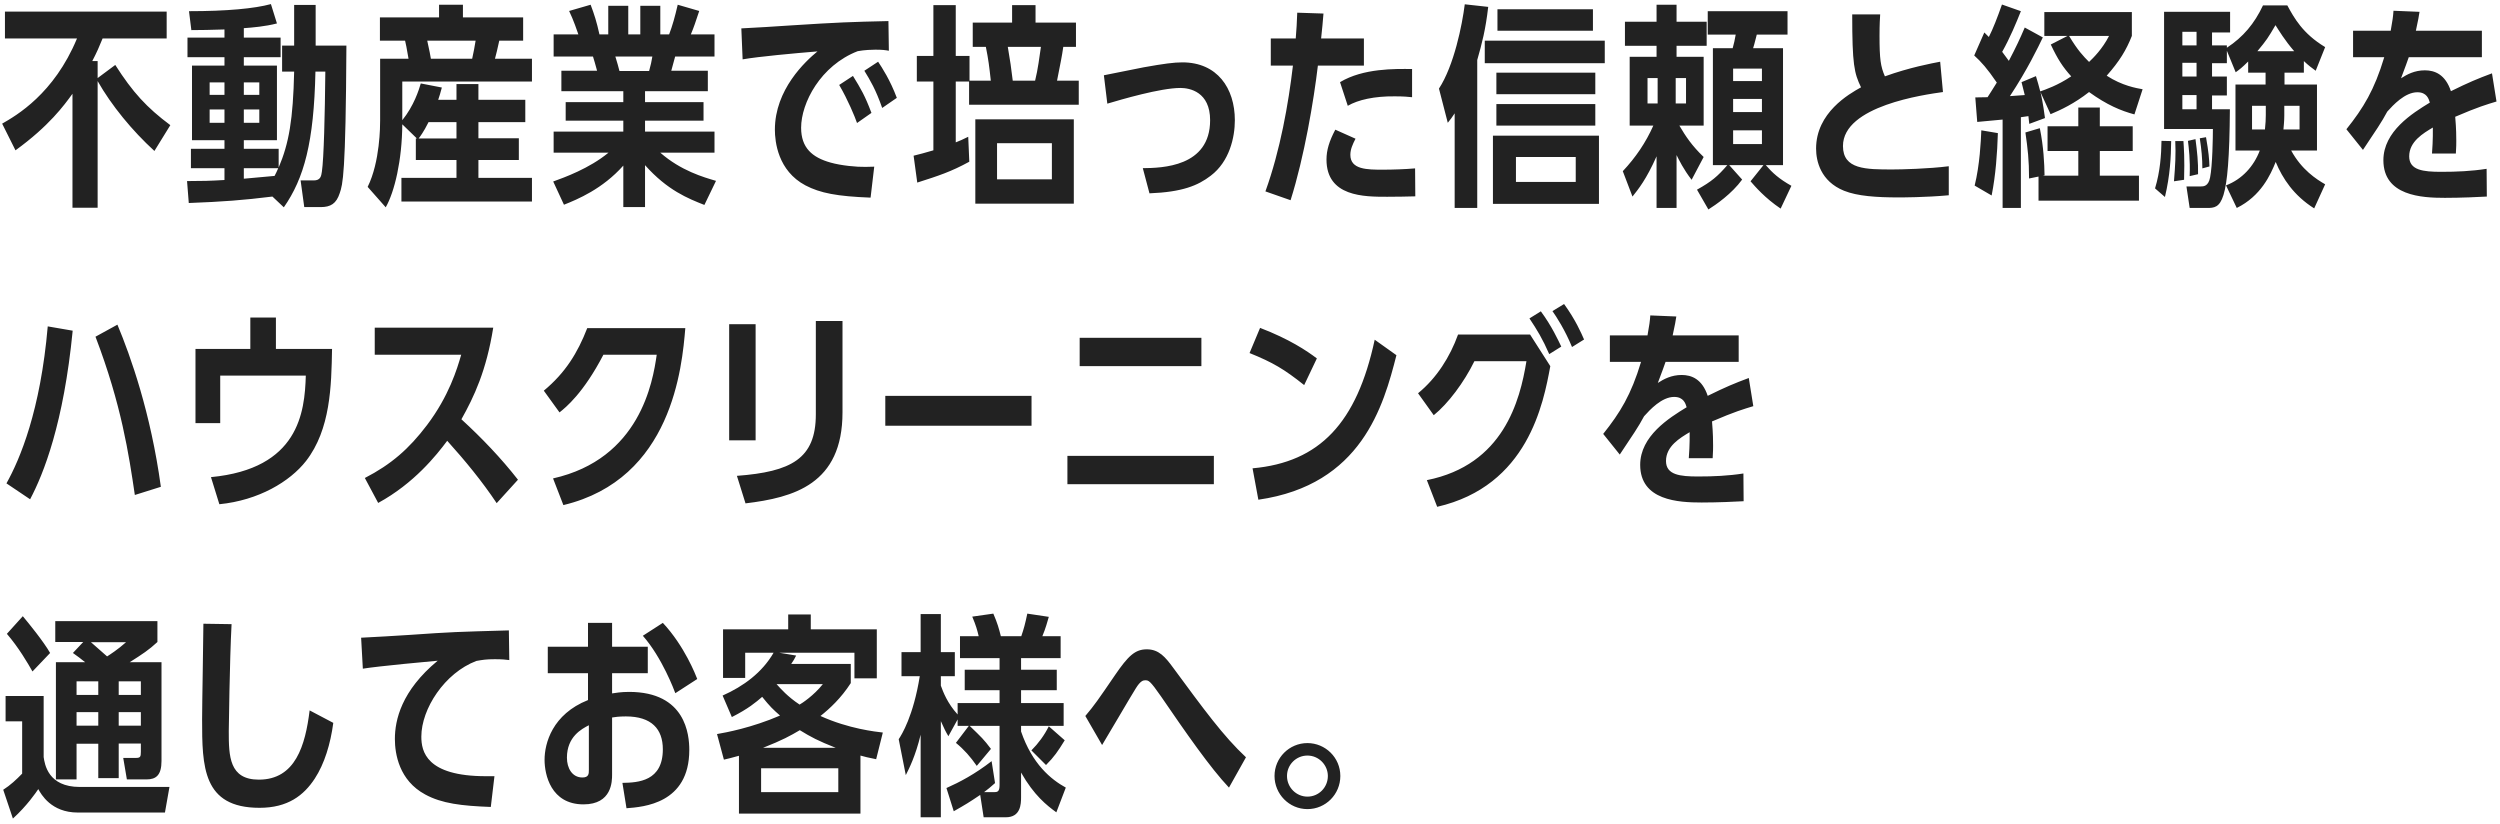 <svg width="279" height="92" viewBox="0 0 279 92" fill="none" xmlns="http://www.w3.org/2000/svg">
<path d="M10.896 8.712V6.816H10.296C10.824 5.808 11.064 5.232 11.448 4.296H18.6V1.296H0.552V4.296H8.592C6.024 10.488 1.824 12.888 0.24 13.8L1.728 16.776C5.472 14.064 7.152 11.76 8.088 10.464V23.184H10.896V9.048C12.432 11.76 14.76 14.592 17.232 16.848L19.008 13.968C16.368 12 14.808 10.296 12.864 7.248L10.896 8.712ZM27.211 15.648H30.907V7.32H27.211V6.384H31.315V4.2H27.211V3.144C28.195 3.072 29.611 2.952 30.907 2.616L30.235 0.456C28.387 0.96 25.315 1.248 21.091 1.248L21.355 3.36C22.603 3.36 23.299 3.336 25.051 3.288V4.2H20.923V6.384H25.051V7.32H21.427V15.648H25.051V16.608H21.307V18.768H25.051V20.088C23.467 20.184 22.579 20.208 20.875 20.208L21.067 22.656C24.883 22.512 27.091 22.344 30.403 21.936L31.675 23.136C33.931 19.896 35.035 15.912 35.203 7.992H36.307C36.259 12.84 36.139 17.688 35.923 19.152C35.851 19.68 35.755 20.136 35.011 20.136H33.547L33.955 23.112H35.779C36.907 23.112 37.531 22.728 37.915 21.552C38.251 20.568 38.587 19.536 38.659 5.088H35.227V0.552H32.827V5.088H31.483V7.992H32.827C32.707 13.344 32.251 15.984 31.099 18.696V16.608H27.211V15.648ZM27.211 12.216H28.939V13.704H27.211V12.216ZM25.051 12.216V13.704H23.395V12.216H25.051ZM25.051 10.584H23.395V9.192H25.051V10.584ZM27.211 10.584V9.192H28.939V10.584H27.211ZM31.051 18.768C30.883 19.152 30.811 19.32 30.643 19.632C28.843 19.8 28.603 19.824 27.211 19.944V18.768H31.051ZM48.903 11.136C49.047 10.728 49.143 10.392 49.311 9.768L46.959 9.312C46.743 10.056 46.191 11.808 44.895 13.416V9.096H59.367V6.552H55.239C55.335 6.192 55.551 5.352 55.719 4.536H58.383V1.944H51.663V0.528H48.999V1.944H42.399V4.536H45.207C45.279 4.848 45.399 5.376 45.591 6.552H42.423V13.44C42.423 13.992 42.423 18.048 41.031 20.856L43.047 23.136C44.031 21.408 44.871 17.904 44.895 13.872L46.527 15.456H46.407V17.856H50.943V19.848H44.799V22.488H59.367V19.848H53.391V17.856H57.903V15.432H53.391V13.632H58.623V11.136H53.391V9.384H50.943V11.136H48.903ZM46.719 15.456C46.815 15.336 47.295 14.712 47.823 13.632H50.943V15.456H46.719ZM48.087 6.552C47.991 6 47.967 5.856 47.679 4.536H53.079C52.983 5.184 52.839 5.88 52.695 6.552H48.087ZM71.986 10.176H78.994V7.896H74.914L75.346 6.312H79.738V3.84H77.098C77.458 2.976 77.602 2.52 78.034 1.224L75.634 0.528C75.322 1.872 75.058 2.832 74.674 3.84H73.69V0.648H71.458V3.84H70.114V0.648H67.882V3.84H66.898C66.586 2.424 66.322 1.608 65.914 0.528L63.514 1.224C63.994 2.208 64.45 3.552 64.546 3.84H61.786V6.312H66.178C66.346 6.864 66.394 7.008 66.634 7.896H62.65V10.176H69.562V11.4H63.13V13.464H69.562V14.688H61.786V17.04H67.906C65.746 18.816 62.986 19.8 61.738 20.256L62.938 22.848C64.45 22.248 67.234 21.096 69.562 18.48V23.112H71.986V18.432C74.482 21.24 76.786 22.152 78.61 22.872L79.906 20.184C78.514 19.776 75.994 19.056 73.69 17.04H79.738V14.688H71.986V13.464H78.514V11.4H71.986V10.176ZM69.13 7.92C68.962 7.272 68.938 7.176 68.674 6.312H72.802C72.706 6.912 72.634 7.2 72.442 7.92H69.13ZM96.605 18.624C95.621 18.648 93.869 18.48 92.693 18.144C90.629 17.568 89.405 16.488 89.405 14.256C89.405 11.496 91.565 7.32 95.717 5.712C96.461 5.568 97.373 5.544 97.685 5.544C98.477 5.544 98.813 5.592 99.197 5.664L99.149 2.352C94.925 2.448 93.557 2.496 88.325 2.832C86.885 2.928 83.933 3.12 82.733 3.168L82.877 6.624C84.653 6.312 88.613 5.952 91.229 5.736C89.885 6.84 86.477 9.984 86.477 14.472C86.477 15.816 86.813 19.056 89.885 20.688C91.541 21.552 93.413 21.912 97.157 22.056L97.565 18.6L96.605 18.624ZM97.253 12.6C96.533 10.68 96.077 9.912 95.189 8.472L93.653 9.48C94.637 11.16 95.405 13.032 95.645 13.728L97.253 12.6ZM100.085 10.92C99.341 8.928 98.429 7.536 97.997 6.888L96.461 7.896C97.109 8.952 97.733 9.984 98.453 12.048L100.085 10.92ZM104.166 6.24H102.318V9.096H104.166V16.776C103.11 17.088 102.726 17.184 101.958 17.376L102.366 20.376C104.766 19.608 106.11 19.176 108.174 18.048L108.054 15.264C107.406 15.576 107.118 15.72 106.662 15.888V9.096H108.15V11.688H120.39V9H117.966C118.398 6.792 118.494 6.384 118.662 5.232H120.078V2.52H115.566V0.576H112.95V2.52H108.558V5.232H110.022C110.31 6.648 110.406 7.464 110.574 9H108.198V6.24H106.662V0.576H104.166V6.24ZM113.022 9C112.806 7.272 112.782 7.08 112.47 5.232H116.166C116.022 6.216 115.83 7.776 115.518 9H113.022ZM108.846 22.728H119.838V13.32H108.846V22.728ZM117.39 20.016H111.27V15.984H117.39V20.016ZM128.281 21.576C131.953 21.432 133.681 20.712 135.121 19.608C137.209 18.024 137.809 15.336 137.809 13.416C137.809 9.84 135.841 6.96 131.953 6.96C131.017 6.96 129.913 7.104 127.633 7.512C127.009 7.632 123.889 8.256 123.193 8.4L123.577 11.568C125.113 11.112 129.505 9.816 131.737 9.816C132.769 9.816 135.049 10.248 135.049 13.416C135.049 18.648 129.649 18.744 127.537 18.768L128.281 21.576ZM144.772 1.416C144.724 2.664 144.7 3.12 144.604 4.296H141.82V7.32H144.292C143.788 11.592 142.876 16.776 141.22 21.36L144.028 22.344C145.564 17.496 146.62 11.184 147.076 7.32H152.212V4.296H147.436C147.58 2.928 147.604 2.688 147.7 1.512L144.772 1.416ZM157.588 7.704C155.692 7.68 152.14 7.608 149.548 9.168L150.412 11.808C151.564 11.136 153.388 10.728 155.644 10.752C156.628 10.752 157.132 10.8 157.588 10.848V7.704ZM157.924 18.792C156.82 18.888 155.428 18.936 154.324 18.936C152.596 18.936 150.7 18.936 150.7 17.28C150.7 16.68 150.94 16.128 151.276 15.48L149.02 14.472C148.348 15.744 148.036 16.752 148.036 17.808C148.036 21.96 152.236 21.96 154.804 21.96C156.004 21.96 156.964 21.936 157.948 21.912L157.924 18.792ZM164.86 6.696C165.388 4.848 165.796 3.288 166.084 0.768L163.468 0.48C163.18 2.784 162.268 7.32 160.588 9.888L161.572 13.704C161.908 13.272 162.052 13.104 162.34 12.648V23.208H164.86V6.696ZM166.612 22.752H178.444V15.144H166.612V22.752ZM175.852 20.304H169.18V17.52H175.852V20.304ZM167.116 1.032V3.432H177.772V1.032H167.116ZM166.996 8.112V10.512H178.036V8.112H166.996ZM166.996 11.616V14.016H178.036V11.616H166.996ZM165.7 4.536V7.056H179.092V4.536H165.7ZM187.104 17.304C187.368 17.832 187.872 18.888 188.784 20.064L190.128 17.52C188.808 16.248 188.136 15.24 187.416 14.016H190.128V6.336H187.104V5.112H190.464V2.424H187.104V0.528H184.872V2.424H181.344V5.112H184.872V6.336H181.872V14.016H184.512C183.672 15.912 182.544 17.568 181.104 19.104L182.184 21.936C182.832 21.12 183.72 20.04 184.872 17.448V23.208H187.104V17.304ZM187.008 11.544V8.712H188.16V11.544H187.008ZM184.992 11.544H183.864V8.712H184.992V11.544ZM192.984 18.432H196.8L195.36 20.232C195.84 20.784 196.968 22.104 198.72 23.28L199.92 20.736C198.552 19.968 197.808 19.296 197.064 18.432H198.984V5.376H195.648C195.816 4.872 196.032 3.912 196.056 3.864H199.488V1.248H190.584V3.864H193.704C193.608 4.416 193.512 4.872 193.368 5.376H191.16V18.432H192.768C191.688 19.68 191.016 20.256 189.384 21.168L190.656 23.376C191.496 22.848 193.272 21.624 194.424 20.04L192.984 18.432ZM196.632 12.504H193.416V11.04H196.632V12.504ZM196.632 9.048H193.416V7.656H196.632V9.048ZM196.632 14.544V16.08H193.416V14.544H196.632ZM216.523 6.888C215.635 7.056 213.067 7.536 210.355 8.52C209.875 7.416 209.755 6.6 209.755 4.008C209.755 2.64 209.803 2.064 209.827 1.608H206.707C206.707 7.2 206.923 8.16 207.691 9.744C206.347 10.488 202.675 12.576 202.675 16.584C202.675 17.976 203.179 20.232 205.795 21.288C207.283 21.888 209.419 22.032 211.867 22.032C212.179 22.032 214.867 22.032 217.483 21.792V18.552C215.227 18.84 212.179 18.912 211.219 18.912C208.219 18.912 205.675 18.912 205.675 16.296C205.675 11.808 214.795 10.56 216.835 10.272L216.523 6.888ZM228.867 4.968C229.635 6.6 230.211 7.488 231.147 8.52C229.659 9.528 228.243 10.008 227.691 10.2C227.523 9.528 227.403 9.144 227.211 8.496L225.603 9.168C225.723 9.648 225.795 9.912 225.963 10.608C225.723 10.632 224.571 10.704 224.307 10.728C226.251 7.776 227.451 5.28 227.979 4.176L225.963 3.072C225.387 4.416 225.003 5.232 224.187 6.792C223.947 6.456 223.827 6.288 223.443 5.784C224.331 4.2 225.003 2.568 225.531 1.248L223.419 0.504C222.915 1.944 222.411 3.24 221.955 4.128L221.451 3.624L220.323 6.192C221.115 6.912 221.763 7.632 222.843 9.216C222.195 10.272 222.099 10.392 221.811 10.848C221.595 10.848 221.475 10.848 220.443 10.872L220.659 13.608C221.499 13.536 221.691 13.512 223.491 13.344V23.208H225.531V13.08C225.651 13.056 226.227 12.984 226.371 12.96C226.419 13.416 226.419 13.464 226.467 13.824L228.219 13.176C228.003 11.496 227.787 10.56 227.715 10.272L228.843 12.744C229.995 12.264 231.483 11.568 233.139 10.272C235.131 11.712 236.691 12.36 238.203 12.768L239.115 9.96C238.443 9.84 236.835 9.576 235.107 8.448C236.547 6.816 237.291 5.592 237.915 4.008V1.344H228.147V4.008H230.739L228.867 4.968ZM235.371 4.008C234.627 5.472 233.595 6.48 233.139 6.912C232.515 6.288 231.867 5.616 230.907 4.008H235.371ZM231.939 19.608H227.955L228.171 19.56C228.147 18.264 228.075 16.416 227.643 14.304L226.035 14.784C226.299 16.632 226.443 17.856 226.443 19.92L227.499 19.704V22.392H238.707V19.608H234.339V16.848H238.011V14.088H234.339V12H231.939V14.088H228.507V16.848H231.939V19.608ZM222.267 21.816C222.723 19.512 222.891 17.136 222.963 14.856L221.115 14.544C221.067 15.744 220.947 18.384 220.371 20.712L222.267 21.816ZM254.951 8.112H257.111V6.816C257.615 7.296 257.999 7.584 258.431 7.896L259.487 5.256C256.967 3.744 256.007 1.968 255.263 0.6H252.551C251.591 2.64 250.343 4.128 248.519 5.328V5.064H246.863V3.624H248.879V1.32H241.511V14.4H246.959C246.959 15.264 246.911 18.504 246.647 19.8C246.455 20.808 245.903 20.808 245.591 20.808H244.007L244.367 23.208H246.311C247.871 23.208 248.783 23.016 248.855 12.192H246.863V10.656H248.519V8.544H246.863V7.056H248.519V5.664L249.503 8.064C249.935 7.752 250.199 7.56 250.895 6.864V8.112H252.839V9.432H249.479V16.8H252.191C251.519 18.576 250.199 20.016 248.423 20.688L249.623 23.208C252.311 21.888 253.391 19.512 253.967 18.072C254.735 19.92 255.983 21.816 258.263 23.256L259.487 20.568C258.527 20.016 256.871 18.96 255.695 16.8H258.575V9.432H254.951V8.112ZM254.831 14.448C254.855 14.064 254.927 13.584 254.927 12.888V11.808H256.631V14.448H254.831ZM252.863 12.84C252.863 13.224 252.839 13.848 252.767 14.448H251.327V11.808H252.863V12.84ZM245.135 5.064H243.551V3.552H245.135V5.064ZM245.135 7.008V8.544H243.551V7.008H245.135ZM245.135 10.608V12.192H243.551V10.608H245.135ZM251.927 5.712C252.959 4.464 253.103 4.248 253.943 2.808C254.351 3.432 254.951 4.464 256.031 5.712H251.927ZM241.607 21.984C242.183 19.56 242.279 17.568 242.303 15.744L241.223 15.72C241.199 17.256 241.079 19.128 240.503 21.024L241.607 21.984ZM243.743 20.064C243.815 17.64 243.719 16.512 243.671 15.744H242.759C242.831 17.208 242.759 18.456 242.615 20.232L243.743 20.064ZM245.303 19.44C245.327 18.096 245.207 16.968 245.015 15.528L244.175 15.72C244.271 16.536 244.439 17.808 244.367 19.656L245.303 19.44ZM246.575 18.576C246.551 17.784 246.479 16.92 246.191 15.312L245.495 15.432C245.687 16.656 245.783 17.712 245.783 18.792L246.575 18.576ZM278.106 8.184C276.498 8.784 275.514 9.192 273.522 10.176C272.898 8.304 271.722 7.848 270.618 7.848C269.466 7.848 268.626 8.304 267.954 8.736C268.53 7.224 268.578 7.056 268.818 6.384H276.978V3.432H269.61C269.898 2.088 269.922 1.944 270.018 1.32L267.114 1.2C267.066 1.848 267.018 2.256 266.802 3.432H262.602V6.384H266.082C264.978 10.056 263.754 12.048 261.858 14.424L263.706 16.728C265.146 14.568 265.794 13.632 266.418 12.456C267.066 11.736 268.386 10.296 269.778 10.296C270.834 10.296 271.05 11.04 271.17 11.448C269.202 12.648 265.986 14.664 265.986 17.88C265.986 21.864 270.258 22.08 272.85 22.08C274.65 22.08 276.714 21.984 277.53 21.936L277.506 18.84C275.826 19.104 274.146 19.176 272.442 19.176C270.45 19.176 268.866 19.008 268.866 17.448C268.866 15.792 270.426 14.88 271.506 14.232C271.506 14.472 271.53 15.624 271.41 17.136H274.074C274.122 16.296 274.122 16.104 274.122 15.744C274.122 15.312 274.122 14.4 274.002 13.032C276.57 11.928 277.506 11.664 278.61 11.328L278.106 8.184ZM3.36 55.72C4.872 52.864 7.104 47.248 8.112 36.904L5.328 36.424C4.512 45.856 2.232 51.232 0.72 53.944L3.36 55.72ZM17.952 54.328C16.824 46.072 14.568 39.736 13.104 36.232L10.656 37.576C13.56 45.184 14.376 50.704 15.048 55.24L17.952 54.328ZM27.936 38.944H21.816V47.224H24.576V41.92H34.128C34.008 46.024 33.336 52.312 23.544 53.248L24.48 56.272C28.848 55.84 32.352 53.752 34.152 51.448C36.888 47.92 36.984 43.072 37.056 38.944H30.792V35.44H27.936V38.944ZM57.805 53.536C55.909 51.112 53.773 48.88 51.493 46.792C52.909 44.272 54.277 41.368 55.045 36.568H41.821V39.592H51.469C51.013 41.176 50.101 44.2 47.653 47.44C45.637 50.104 43.645 51.832 40.717 53.344L42.205 56.128C46.213 53.944 48.709 50.8 49.909 49.192C51.901 51.4 53.797 53.704 55.429 56.152L57.805 53.536ZM65.537 36.616C64.457 39.4 63.089 41.608 60.689 43.6L62.441 46.024C63.137 45.472 65.105 43.888 67.337 39.592H73.289C72.857 42.64 71.417 51.208 61.721 53.392L62.873 56.368C75.017 53.464 76.121 40.936 76.481 36.616H65.537ZM84.327 36.184H81.375V49.144H84.327V36.184ZM94.023 35.824H91.047V46.24C91.047 51.208 88.287 52.648 82.239 53.104L83.199 56.176C88.575 55.528 94.023 54.04 94.023 46.024V35.824ZM98.799 44.176V47.512H115.119V44.176H98.799ZM120.491 37.696V40.864H134.075V37.696H120.491ZM119.123 50.872V54.04H135.467V50.872H119.123ZM146.961 40C145.857 39.16 143.889 37.84 140.625 36.592L139.449 39.4C142.065 40.456 143.313 41.2 145.545 42.976L146.961 40ZM140.433 55.768C151.953 54.112 154.401 45.304 155.841 39.64L153.417 37.912C151.425 47.2 147.273 51.592 139.785 52.264L140.433 55.768ZM162.718 37.336C161.83 39.808 160.342 42.184 158.254 43.888L160.006 46.336C161.614 45.04 163.39 42.664 164.542 40.312H170.35C169.63 44.728 167.782 51.88 159.238 53.584L160.39 56.56C170.518 54.232 172.246 45.016 173.014 40.864L170.758 37.336H162.718ZM176.782 37.888C176.446 37.12 175.822 35.68 174.55 33.928L173.254 34.72C173.71 35.368 174.646 36.808 175.438 38.728L176.782 37.888ZM174.238 38.68C173.902 37.984 173.182 36.4 171.958 34.744L170.686 35.536C171.55 36.832 172.15 37.816 172.894 39.52L174.238 38.68ZM195.165 42.184C193.557 42.784 192.573 43.192 190.581 44.176C189.957 42.304 188.781 41.848 187.677 41.848C186.525 41.848 185.685 42.304 185.013 42.736C185.589 41.224 185.637 41.056 185.877 40.384H194.037V37.432H186.669C186.957 36.088 186.981 35.944 187.077 35.32L184.173 35.2C184.125 35.848 184.077 36.256 183.861 37.432H179.661V40.384H183.141C182.037 44.056 180.813 46.048 178.917 48.424L180.765 50.728C182.205 48.568 182.853 47.632 183.477 46.456C184.125 45.736 185.445 44.296 186.837 44.296C187.893 44.296 188.109 45.04 188.229 45.448C186.261 46.648 183.045 48.664 183.045 51.88C183.045 55.864 187.317 56.08 189.909 56.08C191.709 56.08 193.773 55.984 194.589 55.936L194.565 52.84C192.885 53.104 191.205 53.176 189.501 53.176C187.509 53.176 185.925 53.008 185.925 51.448C185.925 49.792 187.485 48.88 188.565 48.232C188.565 48.472 188.589 49.624 188.469 51.136H191.133C191.181 50.296 191.181 50.104 191.181 49.744C191.181 49.312 191.181 48.4 191.061 47.032C193.629 45.928 194.565 45.664 195.669 45.328L195.165 42.184ZM13.248 82.976H15.72V83.912C15.72 84.464 15.648 84.584 15.168 84.584H13.752L14.16 86.984H16.344C17.424 86.984 18.024 86.504 18.024 84.92V73.904H14.472C15.912 72.992 16.608 72.536 17.568 71.648V69.32H6.168V71.648H9.288L8.136 72.872C8.664 73.256 9.048 73.52 9.504 73.904H6.24V86.984H8.544V83H10.968V86.84H13.248V82.976ZM13.248 80.984V79.472H15.72V80.984H13.248ZM10.968 80.984H8.544V79.472H10.968V80.984ZM13.248 77.552V76.04H15.72V77.552H13.248ZM10.968 77.552H8.544V76.04H10.968V77.552ZM14.064 71.672C13.152 72.488 12.288 73.04 11.952 73.256C11.04 72.44 10.92 72.344 10.152 71.672H14.064ZM1.44 91.352C3.024 89.912 4.032 88.424 4.272 88.064C4.584 88.616 5.688 90.68 8.688 90.68H18.408L18.912 87.824H8.904C5.352 87.824 4.992 85.28 4.872 84.488V77.672H0.624V80.504H2.472V86.336C1.824 87.008 1.152 87.632 0.36 88.136L1.44 91.352ZM5.592 72.872C4.872 71.6 3.168 69.512 2.544 68.768L0.768 70.736C2.088 72.272 3.096 74 3.624 74.936L5.592 72.872ZM34.555 79.28C34.075 83.192 32.971 87.008 28.891 87.008C25.579 87.008 25.531 84.392 25.531 81.608C25.531 81.56 25.627 73.712 25.843 69.656L22.699 69.608C22.699 71.12 22.555 78.56 22.555 80.264C22.555 85.544 22.603 90.152 28.963 90.152C32.131 90.152 33.907 88.76 35.131 86.888C36.211 85.232 36.883 83.024 37.195 80.672L34.555 79.28ZM54.221 86.624C47.549 86.624 47.021 83.84 47.021 82.208C47.021 79.112 49.613 75.104 53.165 73.76C53.861 73.64 54.245 73.568 55.229 73.568C56.021 73.568 56.477 73.616 56.837 73.664L56.789 70.352C50.885 70.52 50.549 70.52 45.701 70.856C43.781 70.976 42.269 71.072 40.301 71.168L40.493 74.624C42.269 74.336 48.029 73.808 48.845 73.736C44.789 77.096 44.069 80.36 44.069 82.472C44.069 84.152 44.549 87.104 47.453 88.664C49.301 89.672 51.509 89.936 54.773 90.056L55.181 86.624H54.221ZM65.621 72.176H61.133V75.128H65.621V78.128C61.637 79.712 60.773 82.952 60.773 84.8C60.773 86.432 61.469 89.768 65.117 89.768C68.309 89.768 68.309 87.176 68.309 86.432V80.072C68.597 80.024 69.077 79.952 69.845 79.952C72.725 79.952 73.973 81.368 73.973 83.624C73.973 87.176 71.237 87.344 69.461 87.368L69.917 90.2C71.789 90.056 76.925 89.696 76.925 83.696C76.925 82.016 76.541 77.216 70.205 77.216C69.269 77.216 68.669 77.336 68.309 77.384V75.128H72.293V72.176H68.309V69.512H65.621V72.176ZM65.717 85.928C65.717 86.336 65.717 86.768 64.997 86.768C63.845 86.768 63.269 85.712 63.269 84.56C63.269 82.208 64.925 81.344 65.717 80.936V85.928ZM77.813 75.776C77.645 75.344 76.397 72.104 73.973 69.512L71.741 70.952C73.901 73.4 75.269 77.096 75.365 77.36L77.813 75.776ZM98.523 81.752C97.731 81.656 94.731 81.344 91.563 79.904C92.595 79.088 93.867 77.912 94.947 76.232V74.096H88.299C88.563 73.712 88.659 73.544 88.851 73.16L86.979 72.848H95.355V75.704H97.851V70.232H90.483V68.576H87.963V70.232H80.691V75.656H83.163V72.848H86.331C85.059 75.056 82.971 76.592 80.643 77.624L81.675 80.024C83.523 79.088 84.363 78.368 85.059 77.768C85.923 78.848 86.283 79.184 87.051 79.856C83.883 81.224 81.003 81.752 80.019 81.92L80.787 84.776C81.363 84.656 81.459 84.608 82.467 84.344V90.8H96.027V84.32C96.531 84.464 96.819 84.536 97.779 84.728L98.523 81.752ZM85.155 83.456C87.339 82.592 88.203 82.112 89.259 81.488C90.507 82.256 91.275 82.664 93.267 83.456H85.155ZM91.827 76.352C90.819 77.624 89.499 78.488 89.235 78.632C87.891 77.744 87.123 76.856 86.667 76.352H91.827ZM93.555 88.4H84.939V85.736H93.555V88.4ZM118.943 87.896C117.287 86.984 115.199 85.28 113.951 81.632V81.008H118.703V78.464H113.951V77.024H117.935V74.744H113.951V73.448H118.367V71H116.327C116.711 70.088 116.903 69.32 117.047 68.84L114.647 68.48C114.407 69.632 114.263 70.16 113.975 71H111.695C111.479 70.136 111.311 69.536 110.855 68.48L108.503 68.816C108.935 69.848 109.055 70.304 109.223 71H107.135V73.448H111.551V74.744H107.663V77.024H111.551V78.464H106.871V79.736C105.719 78.464 105.263 77.24 104.999 76.52V75.464H106.559V72.776H104.999V68.528H102.743V72.776H100.607V75.464H102.647C101.927 79.928 100.631 81.992 100.295 82.496L101.087 86.504C101.447 85.784 102.167 84.392 102.743 81.992V91.208H104.999V80.48C105.359 81.296 105.551 81.68 105.839 82.16L106.871 80.288V81.008H108.119L106.679 82.904C107.591 83.648 108.311 84.464 109.007 85.472L110.591 83.576C109.775 82.496 109.583 82.328 108.215 81.008H111.551V87.608C111.551 88.328 111.335 88.4 110.975 88.4H109.823C110.231 88.088 110.519 87.872 111.047 87.392L110.663 84.944C108.815 86.384 107.087 87.296 105.623 87.944L106.439 90.536C107.831 89.744 108.143 89.552 109.391 88.712L109.775 91.208H112.247C113.903 91.208 113.951 89.744 113.951 88.976V86.216C115.391 88.76 116.831 89.888 117.887 90.656L118.943 87.896ZM116.735 85.376C117.647 84.464 118.055 83.864 118.823 82.616L117.047 81.056C116.543 82.064 115.895 82.952 115.103 83.744L116.735 85.376ZM139.05 84.512C136.53 82.16 134.346 79.16 130.914 74.504C130.05 73.328 129.33 72.464 127.986 72.464C126.666 72.464 125.898 73.208 124.434 75.344C122.514 78.152 122.154 78.68 121.122 79.904L122.994 83.144C123.546 82.256 126.138 77.792 126.762 76.808C127.266 75.992 127.578 75.92 127.794 75.92C128.178 75.92 128.322 75.92 129.57 77.72C132.33 81.752 135.042 85.664 137.154 87.896L139.05 84.512ZM145.909 82.928C143.893 82.928 142.237 84.56 142.237 86.6C142.237 88.616 143.869 90.296 145.909 90.296C147.949 90.296 149.581 88.64 149.581 86.6C149.581 84.536 147.901 82.928 145.909 82.928ZM145.909 84.32C147.181 84.32 148.189 85.376 148.189 86.6C148.189 87.872 147.181 88.904 145.909 88.904C144.685 88.904 143.629 87.896 143.629 86.6C143.629 85.328 144.661 84.32 145.909 84.32Z" fill="#222222"/>
</svg>

